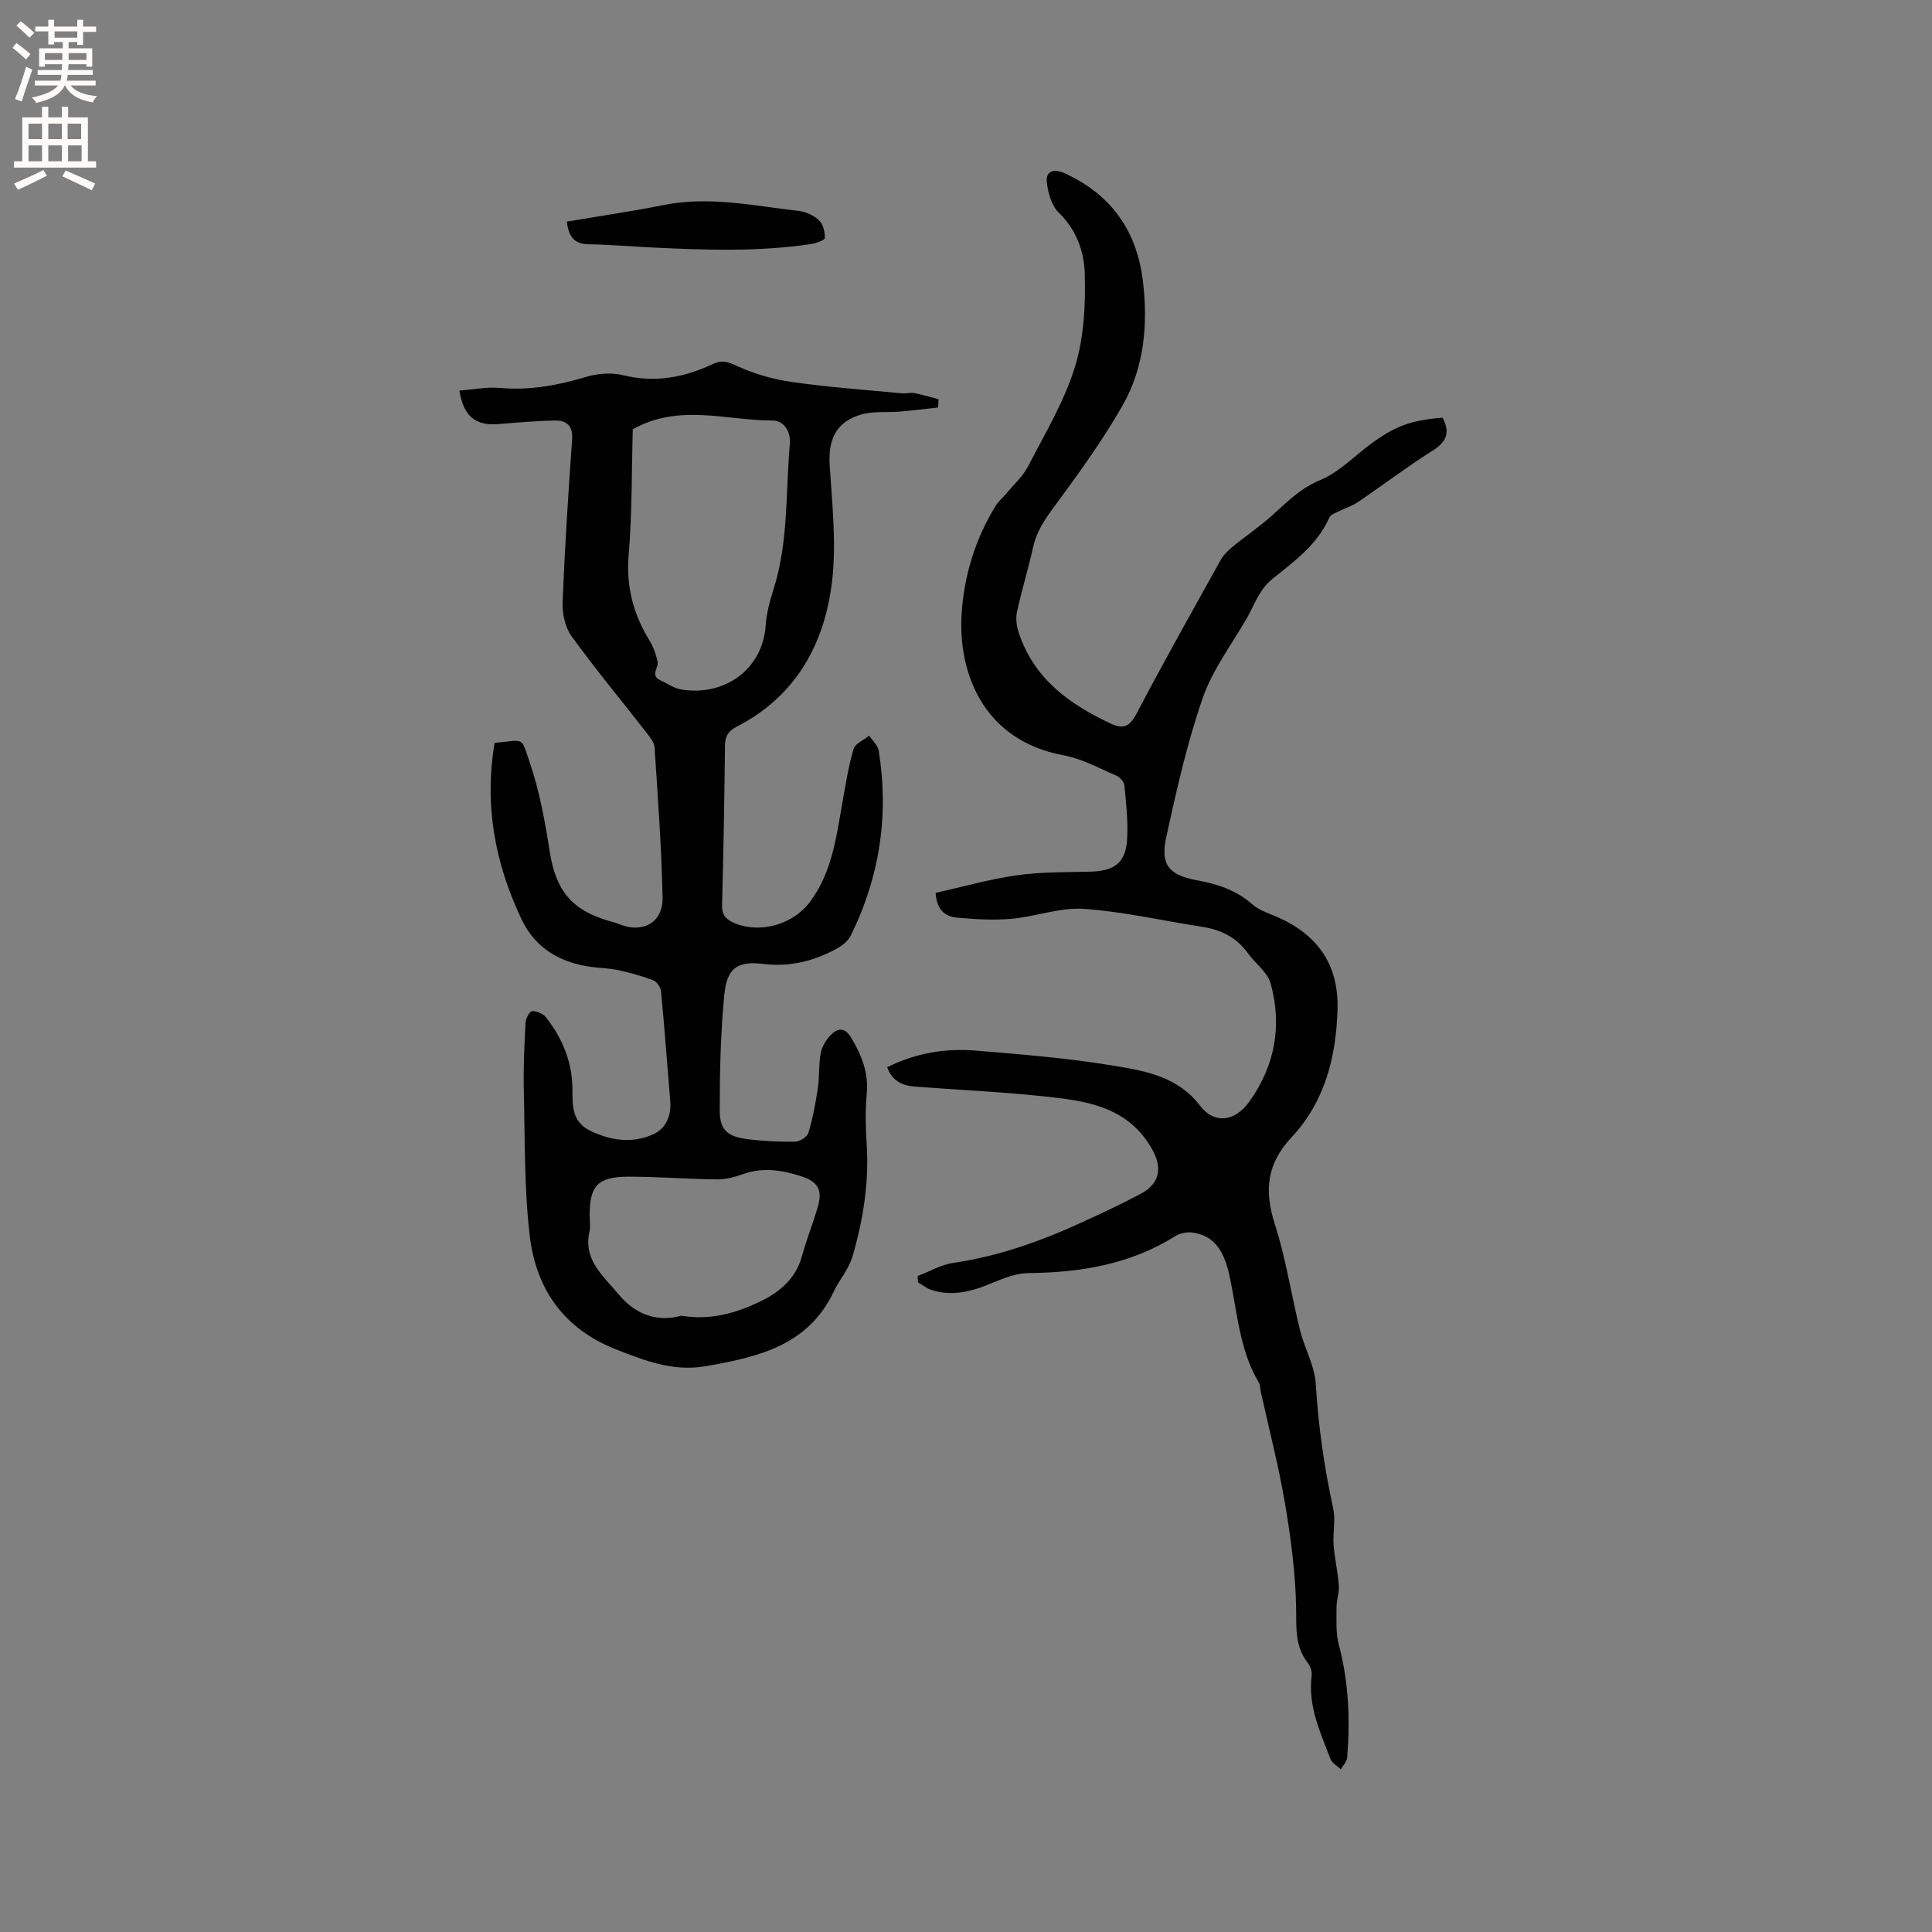 <svg enable-background="new 0 0 400 400" viewBox="0 0 400 400" xmlns="http://www.w3.org/2000/svg"><rect x="0" y="0" width="400" height="400" fill="#808080" stroke="none"/><g fill="#010102"><path d="m102.41 153.8c6.28-.51 5.36-1.6 7.35 4.31 1.98 5.87 3.1 12.08 4.06 18.23 1.24 7.97 4.53 12.12 12.31 14.34.71.2 1.44.39 2.12.67 4.8 1.97 9.04-.31 8.93-5.53-.21-10.37-.99-20.73-1.66-31.09-.07-1.02-.92-2.07-1.61-2.96-5.2-6.69-10.63-13.21-15.59-20.07-1.34-1.85-1.93-4.71-1.84-7.06.45-11.22 1.17-22.44 1.97-33.64.21-2.88-1.18-3.97-3.56-3.93-3.9.06-7.8.42-11.7.73-4.73.38-7.2-1.57-8.08-6.94 2.85-.21 5.69-.79 8.46-.54 6.15.54 11.97-.54 17.82-2.3 2.39-.72 5.26-.92 7.66-.33 6.56 1.61 12.63.46 18.51-2.31 1.96-.93 3.15-.47 5.05.4 3.58 1.64 7.52 2.77 11.43 3.32 7.54 1.07 15.15 1.61 22.73 2.34.83.08 1.7-.21 2.5-.06 1.7.33 3.37.83 5.05 1.27-.03.57-.07 1.15-.1 1.72-2.61.29-5.22.62-7.83.84-2.72.23-5.59-.13-8.13.62-5.16 1.52-6.82 5.15-6.48 10.52.5 7.9 1.4 15.93.52 23.73-1.49 13.1-7.42 24.01-19.74 30.35-1.74.89-2.43 1.93-2.46 3.89-.12 11.02-.31 22.05-.6 33.07-.05 1.89.63 2.85 2.28 3.6 5.28 2.41 12.25.57 15.84-4.17 4.63-6.11 5.5-13.4 6.78-20.59.67-3.74 1.25-7.52 2.32-11.15.34-1.14 2.12-1.86 3.24-2.78.68 1.04 1.79 2.02 1.97 3.14 2.16 13.37.18 26.16-5.8 38.29-.58 1.18-1.93 2.17-3.15 2.82-4.66 2.47-9.5 3.68-14.95 3.02-5.47-.66-7.55.92-8.08 6.48-.76 7.89-.94 15.87-.94 23.8 0 4.13 1.61 5.49 5.82 6.01 3.25.4 6.55.57 9.82.51.95-.02 2.47-.99 2.72-1.82.9-3.01 1.49-6.12 1.95-9.23.36-2.4.15-4.89.6-7.26.26-1.36 1.09-2.79 2.08-3.78 1.43-1.43 2.86-1.73 4.25.6 2.18 3.64 3.6 7.27 3.2 11.64-.31 3.37-.25 6.79-.02 10.17.54 8.04-.71 15.87-2.95 23.51-.75 2.55-2.68 4.72-3.84 7.17-5.33 11.3-15.84 13.63-26.63 15.5-6.58 1.14-12.44-1.13-18.43-3.48-10.93-4.27-16.64-12.61-17.92-23.65-1.15-9.95-.97-20.07-1.21-30.11-.11-4.64.12-9.3.36-13.94.04-.85.86-2.32 1.37-2.34.95-.04 2.27.51 2.86 1.27 3.4 4.35 5.45 9.25 5.48 14.89.02 3.38-.16 6.77 3.74 8.63 4.26 2.04 8.62 2.63 12.89.75 2.66-1.17 3.87-3.8 3.62-6.87-.62-7.59-1.19-15.19-1.91-22.77-.08-.83-.87-2-1.61-2.29-2.35-.9-4.81-1.57-7.28-2.11-1.85-.4-3.79-.41-5.68-.68-6.37-.91-11.41-3.81-14.29-9.8-5.51-11.58-7.78-23.63-5.59-36.57zm28.6-64.91c-.24 8.42-.12 17.22-.85 25.95-.56 6.59.96 12.3 4.32 17.79.81 1.31 1.34 2.86 1.67 4.38.27 1.24-1.62 2.81.55 3.82 1.42.66 2.79 1.65 4.29 1.91 8.8 1.5 16.89-3.96 17.54-13.27.17-2.5.85-5.01 1.61-7.42 3.13-9.85 2.51-20.1 3.39-30.18.21-2.37-1.11-4.82-3.64-4.81-9.54.01-19.31-3.59-28.88 1.83zm10.06 183.51c5.93 1 11.18-.48 16.23-2.9 4.14-1.98 7.44-4.73 8.74-9.44.92-3.36 2.22-6.62 3.22-9.96 1.09-3.6.23-5.4-3.35-6.56-3.85-1.25-7.78-1.92-11.83-.53-1.78.61-3.69 1.19-5.54 1.17-6.18-.06-12.35-.58-18.53-.56-6.25.03-7.93 1.91-7.93 7.94 0 1.17.21 2.38-.04 3.49-1.32 5.85 2.93 9.16 5.98 12.87 3.38 4.1 7.88 5.93 13.05 4.48z"/><path d="m298.66 86.47c1.71 3.2.74 5.07-2.1 6.86-5.28 3.33-10.27 7.13-15.44 10.64-1.19.81-2.64 1.23-3.94 1.89-.7.35-1.69.68-1.95 1.28-2.45 5.61-7.27 9.08-11.76 12.69-2.78 2.24-3.69 5.3-5.28 8.08-3.16 5.5-7.15 10.73-9.19 16.63-3.24 9.36-5.43 19.11-7.55 28.81-1.25 5.71.59 7.85 6.42 8.91 4.24.77 8.12 2.06 11.45 5 1.45 1.28 3.52 1.87 5.34 2.69 8.18 3.67 12.5 9.8 12.26 18.94-.26 9.92-2.63 19.22-9.52 26.58-5.19 5.53-5.67 11.12-3.44 18.05 2.29 7.12 3.39 14.62 5.2 21.9.93 3.75 3.04 7.36 3.26 11.12.52 8.71 1.74 17.24 3.6 25.75.53 2.43-.1 5.08.09 7.61.21 2.77.88 5.51 1.08 8.29.11 1.53-.48 3.11-.48 4.66.01 2.57-.17 5.26.48 7.7 2.05 7.69 2.36 15.47 1.73 23.32-.07.85-.86 1.65-1.32 2.47-.73-.72-1.81-1.31-2.15-2.18-2.1-5.51-4.67-10.94-3.89-17.14.11-.85-.21-1.98-.74-2.66-2.72-3.42-2.41-7.21-2.47-11.32-.11-7.24-1.08-14.52-2.29-21.68-1.32-7.81-3.33-15.51-5.04-23.25-.14-.62-.08-1.34-.39-1.85-4.07-6.85-4.46-14.71-6.1-22.22-1.21-5.55-3.47-8.32-7.73-8.86-1.14-.14-2.56.17-3.53.78-9.31 5.84-19.59 7.5-30.35 7.62-2.51.03-5.12 1.04-7.49 2.04-4.11 1.74-8.21 2.87-12.62 1.44-.98-.32-1.83-1.03-2.75-1.56-.02-.44-.05-.87-.07-1.31 2.45-.93 4.83-2.35 7.36-2.72 9.33-1.36 18.06-4.46 26.56-8.36 4.13-1.9 8.27-3.81 12.27-5.95 4.24-2.27 4.49-5.75 2.05-9.75-5.2-8.56-13.76-9.53-22.29-10.44-8.84-.94-17.73-1.32-26.6-2.01-2.54-.2-4.66-1.17-5.65-4 5.85-2.93 11.98-3.96 18.25-3.45 9.6.79 19.24 1.57 28.74 3.15 6.48 1.08 13.11 2.2 17.76 8.24 3.07 3.99 7.31 3.25 10.23-.83 5.31-7.44 6.81-15.73 4.4-24.46-.64-2.33-3.16-4.11-4.69-6.24-2.31-3.19-5.43-4.84-9.26-5.44-8.24-1.28-16.44-3.18-24.73-3.76-4.92-.34-9.97 1.61-15 2.06-3.76.33-7.6.09-11.37-.26-2.35-.22-4.12-1.63-4.3-5.11 5.51-1.23 11.06-2.82 16.73-3.63 5-.72 10.12-.64 15.19-.76 5.27-.13 7.52-1.89 7.74-7.11.16-3.58-.23-7.2-.59-10.78-.07-.74-.95-1.7-1.69-2.01-3.58-1.53-7.12-3.5-10.89-4.19-16.96-3.13-21.91-17.54-21.11-29.42.54-7.97 2.85-15.38 7.01-22.19.59-.97 1.52-1.72 2.25-2.6 1.54-1.86 3.43-3.55 4.51-5.65 3.48-6.75 7.48-13.39 9.69-20.57 1.89-6.14 2.22-12.97 2.02-19.46-.14-4.41-1.72-8.93-5.35-12.44-1.55-1.5-2.32-4.28-2.51-6.55-.17-2.05 1.51-2.61 3.58-1.68 9.63 4.34 15.01 11.81 16.3 22.2 1.12 9.03.34 17.99-4.19 25.94-4.16 7.3-9.15 14.15-14.14 20.93-1.92 2.61-3.63 5.08-4.34 8.27-1.02 4.54-2.39 9.01-3.38 13.55-.29 1.32-.08 2.88.34 4.19 3.13 9.62 10.56 14.95 19.23 18.98 2.42 1.12 3.79.53 5.15-2.06 5.6-10.68 11.52-21.19 17.38-31.74.59-1.07 1.5-2.03 2.45-2.81 2.68-2.2 5.57-4.14 8.15-6.44 3.13-2.79 5.91-5.72 10.07-7.43 3.8-1.56 6.92-4.81 10.31-7.35 5.15-3.82 8.29-5.01 15.03-5.58z"/><path d="m117.36 45.88c6.7-1.13 13.37-2.09 19.97-3.42 9.47-1.91 18.73.15 28.04 1.21 1.48.17 3.13.93 4.21 1.95.85.8 1.23 2.42 1.19 3.65-.01.45-1.78 1.09-2.81 1.25-10.95 1.65-21.95 1.25-32.95.72-4.34-.21-8.67-.59-13-.66-2.63-.05-4.21-.96-4.65-4.7z"/></g><path d="m2.6 9.9.8-1c.9.7 1.9 1.4 2.9 2.3l-.9 1.1c-1.1-1-2-1.8-2.8-2.4zm.5 10.6c.9-2.1 1.6-4.3 2.3-6.7.4.2.8.4 1.3.6-.7 2.1-1.5 4.3-2.2 6.6zm.3-15.2.9-.9c1 .8 2 1.6 2.8 2.4l-1 1c-.9-.9-1.8-1.7-2.7-2.5zm12.6-1.2h1.2v1.4h2.7v1.1h-2.7v2.7h-1.2v-.6h-1.8v1.3h4.9v3.8h-1.2v-.5h-3.7c0 .4-.1.9-.1 1.2h5.1v1h-5.2c0 .5-.1.9-.2 1.2h6v1h-5.2c1.1 1.3 2.9 2 5.5 2.2-.4.4-.7.8-.9 1.3-2.9-.5-4.8-1.6-5.7-3.5h-.1c-.8 1.7-2.7 2.9-5.9 3.6-.2-.4-.6-.8-.9-1.1 2.8-.6 4.6-1.4 5.4-2.5h-4.8v-1h5.3c.1-.3.2-.7.2-1.2h-4.9v-1h5c0-.4 0-.8.1-1.2h-3.6v.5h-1.2v-3.8h4.9v-1.3h-1.8v.5h-1.2v-2.7h-2.7v-1h2.7v-1.4h1.2v1.4h4.8zm-6.7 8.3h3.6c0-.4 0-.9 0-1.4h-3.6zm1.9-4.6h4.8v-1.3h-4.7v1.3zm6.7 3.2h-3.7v1.4h3.7z" fill="#fcfbfa"/><path d="m8.7 22.1h1.3v2.2h2.8v-2.2h1.3v2.2h4.1v9.1h1.7v1.3h-17v-1.3h1.7v-9.1h4.1zm.3 13.1.7 1.2c-1.8.9-3.8 1.9-6 2.9-.2-.4-.5-.8-.8-1.3 2.3-1 4.4-1.9 6.1-2.8zm-3.1-6.4h2.8v-3.2h-2.8zm0 4.6h2.8v-3.3h-2.8zm4.1-4.6h2.8v-3.2h-2.8zm0 4.6h2.8v-3.3h-2.8zm3.6 1.9c2.1.9 4.1 1.8 6.1 2.7l-.7 1.4c-2.2-1.1-4.2-2-6.1-2.9zm3.2-9.7h-2.8v3.2h2.8zm-2.7 7.8h2.8v-3.3h-2.8z" fill="#fcfbfa"/></svg>
